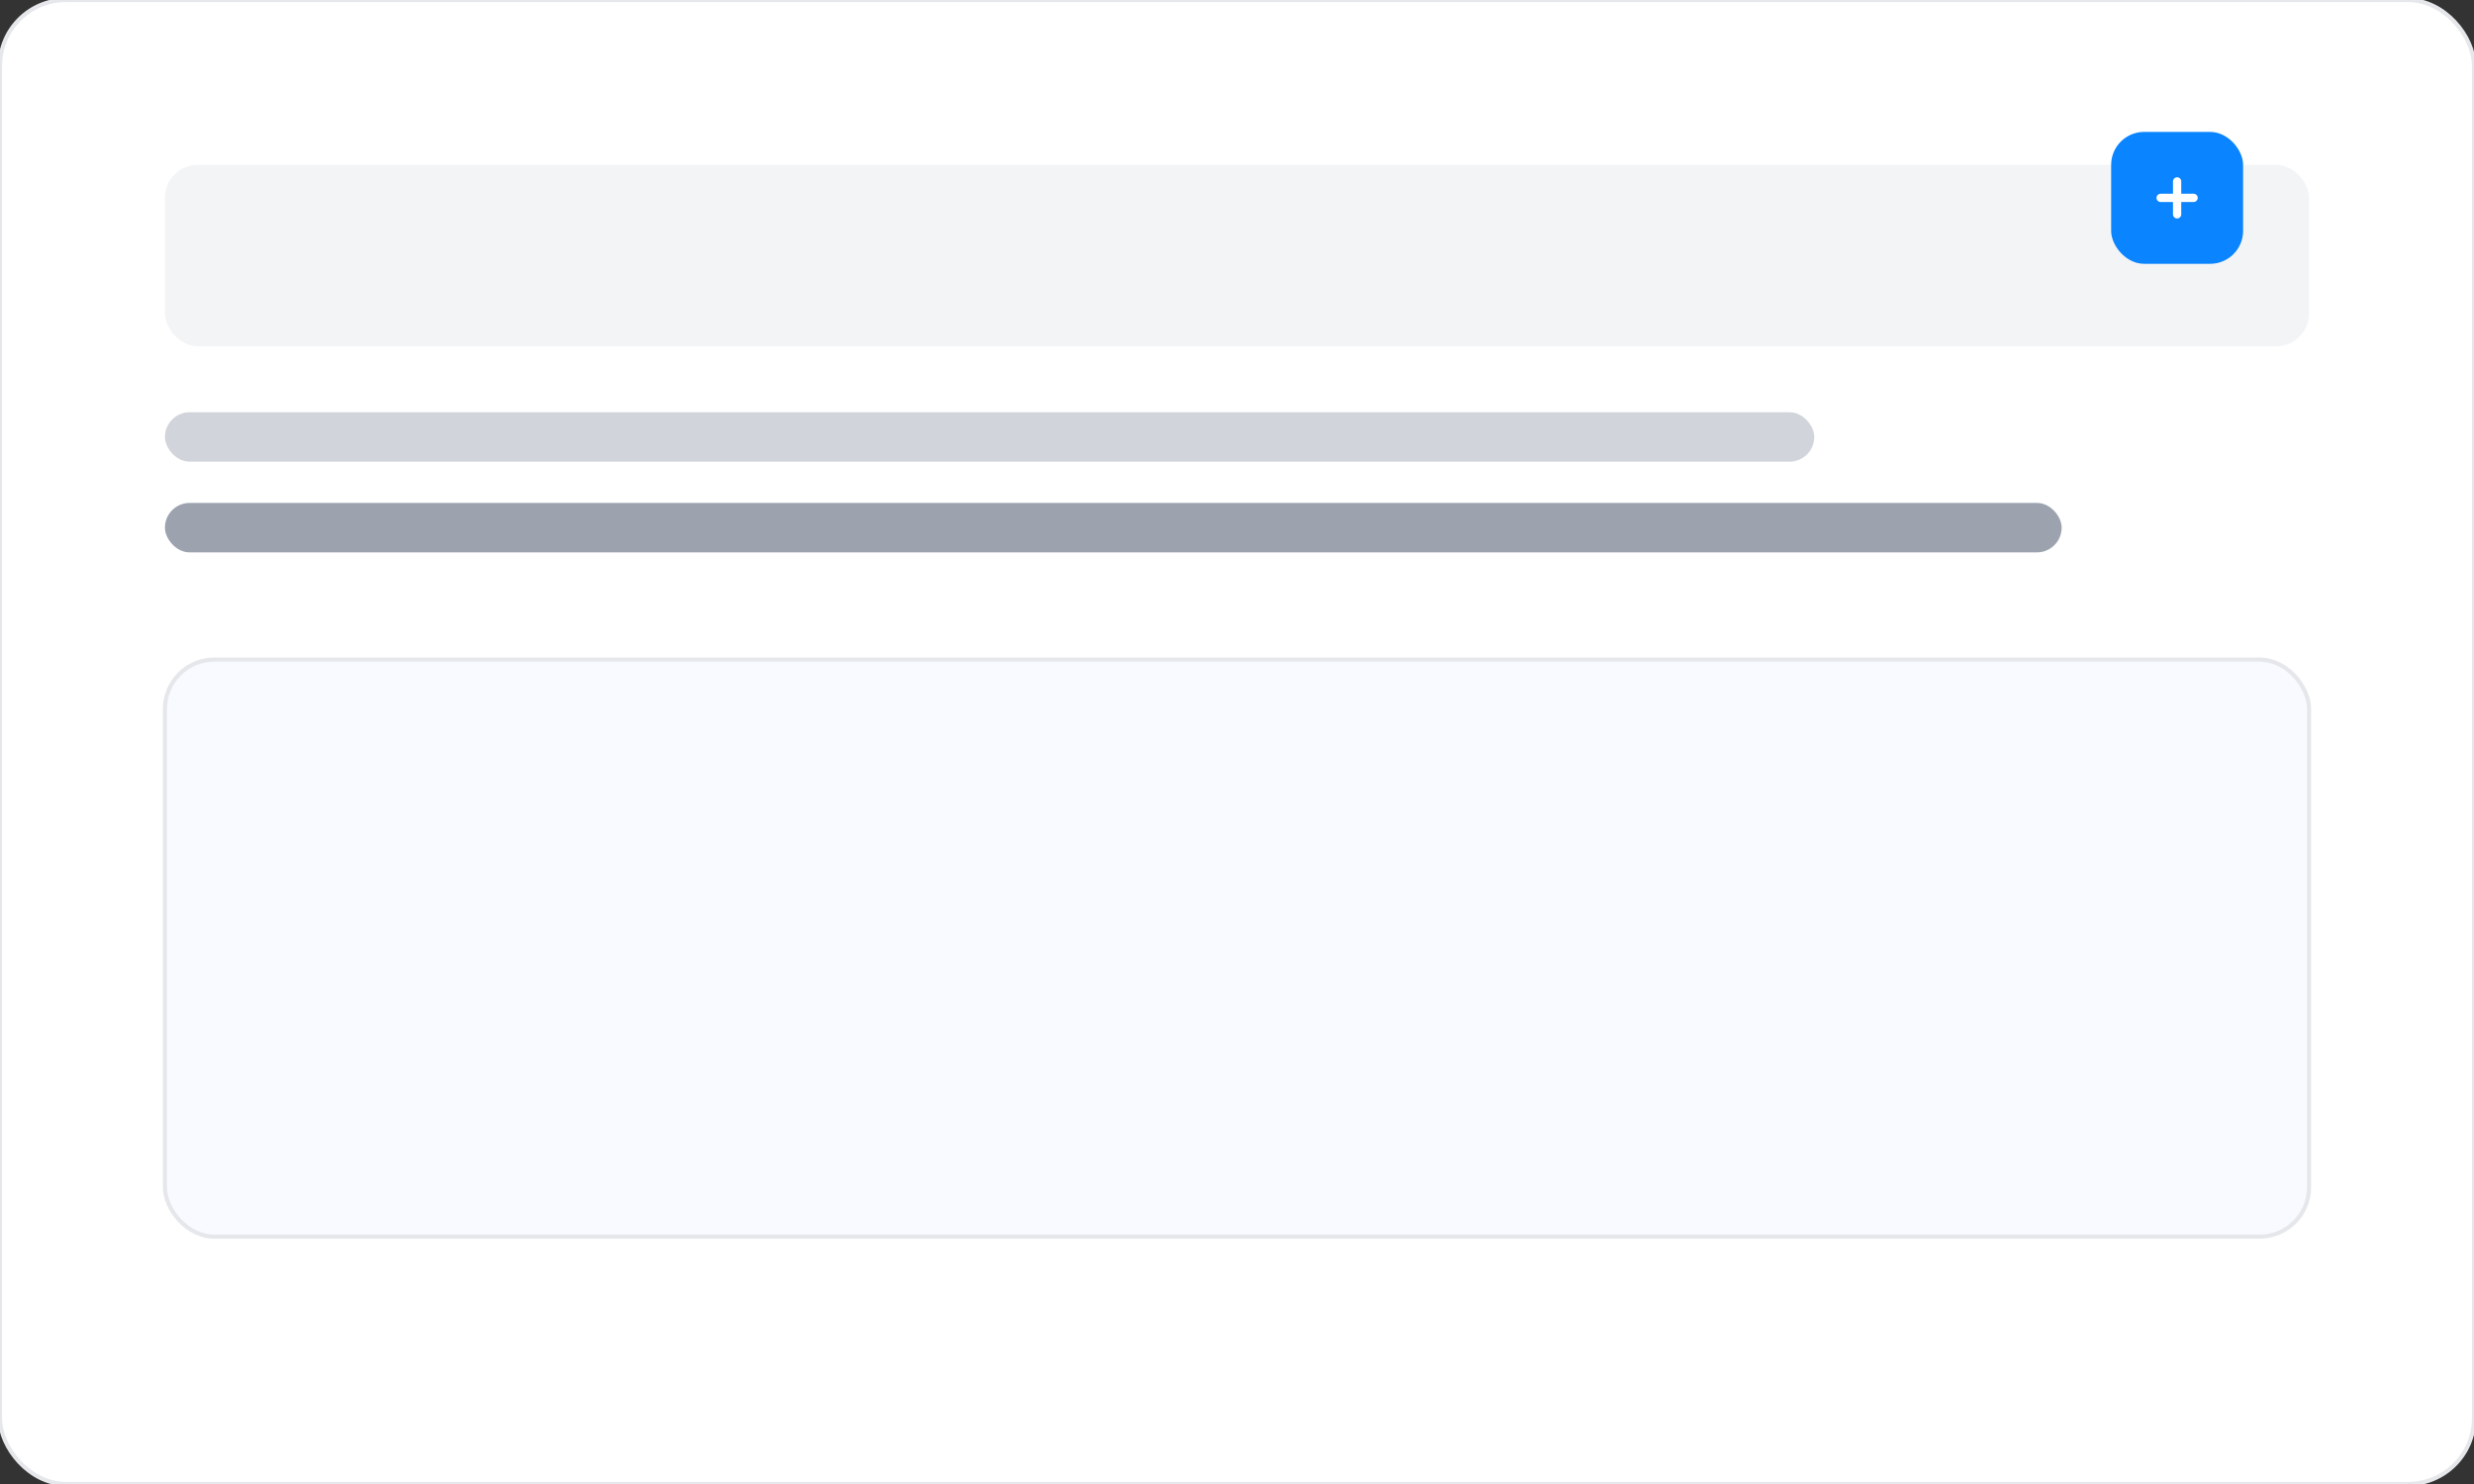 <svg width="600" height="360" viewBox="0 0 600 360" xmlns="http://www.w3.org/2000/svg" role="img" aria-label="发布与传说示意">
  <rect x="0" y="0" width="600" height="360" fill="#333333" stroke="none"/>
  <rect width="100%" height="100%" rx="16" fill="#FFFFFF" stroke="#E5E7EB"/>
  <g transform="translate(40 40)">
    <rect x="0" y="0" width="520" height="44" rx="8" fill="#F3F4F6"/>
    <rect x="0" y="60" width="400" height="12" rx="6" fill="#D1D5DB"/>
    <rect x="0" y="82" width="460" height="12" rx="6" fill="#9CA3AF"/>
    <rect x="0" y="120" width="520" height="140" rx="12" fill="#F8FAFF" stroke="#E5E7EB"/>
    <g transform="translate(488 8)">
      <rect x="-16" y="-16" width="32" height="32" rx="8" fill="#0A84FF"/>
      <path d="M-4 0 h8 M0 -4 v8" stroke="#fff" stroke-width="2" stroke-linecap="round"/>
    </g>
  </g>
</svg>

